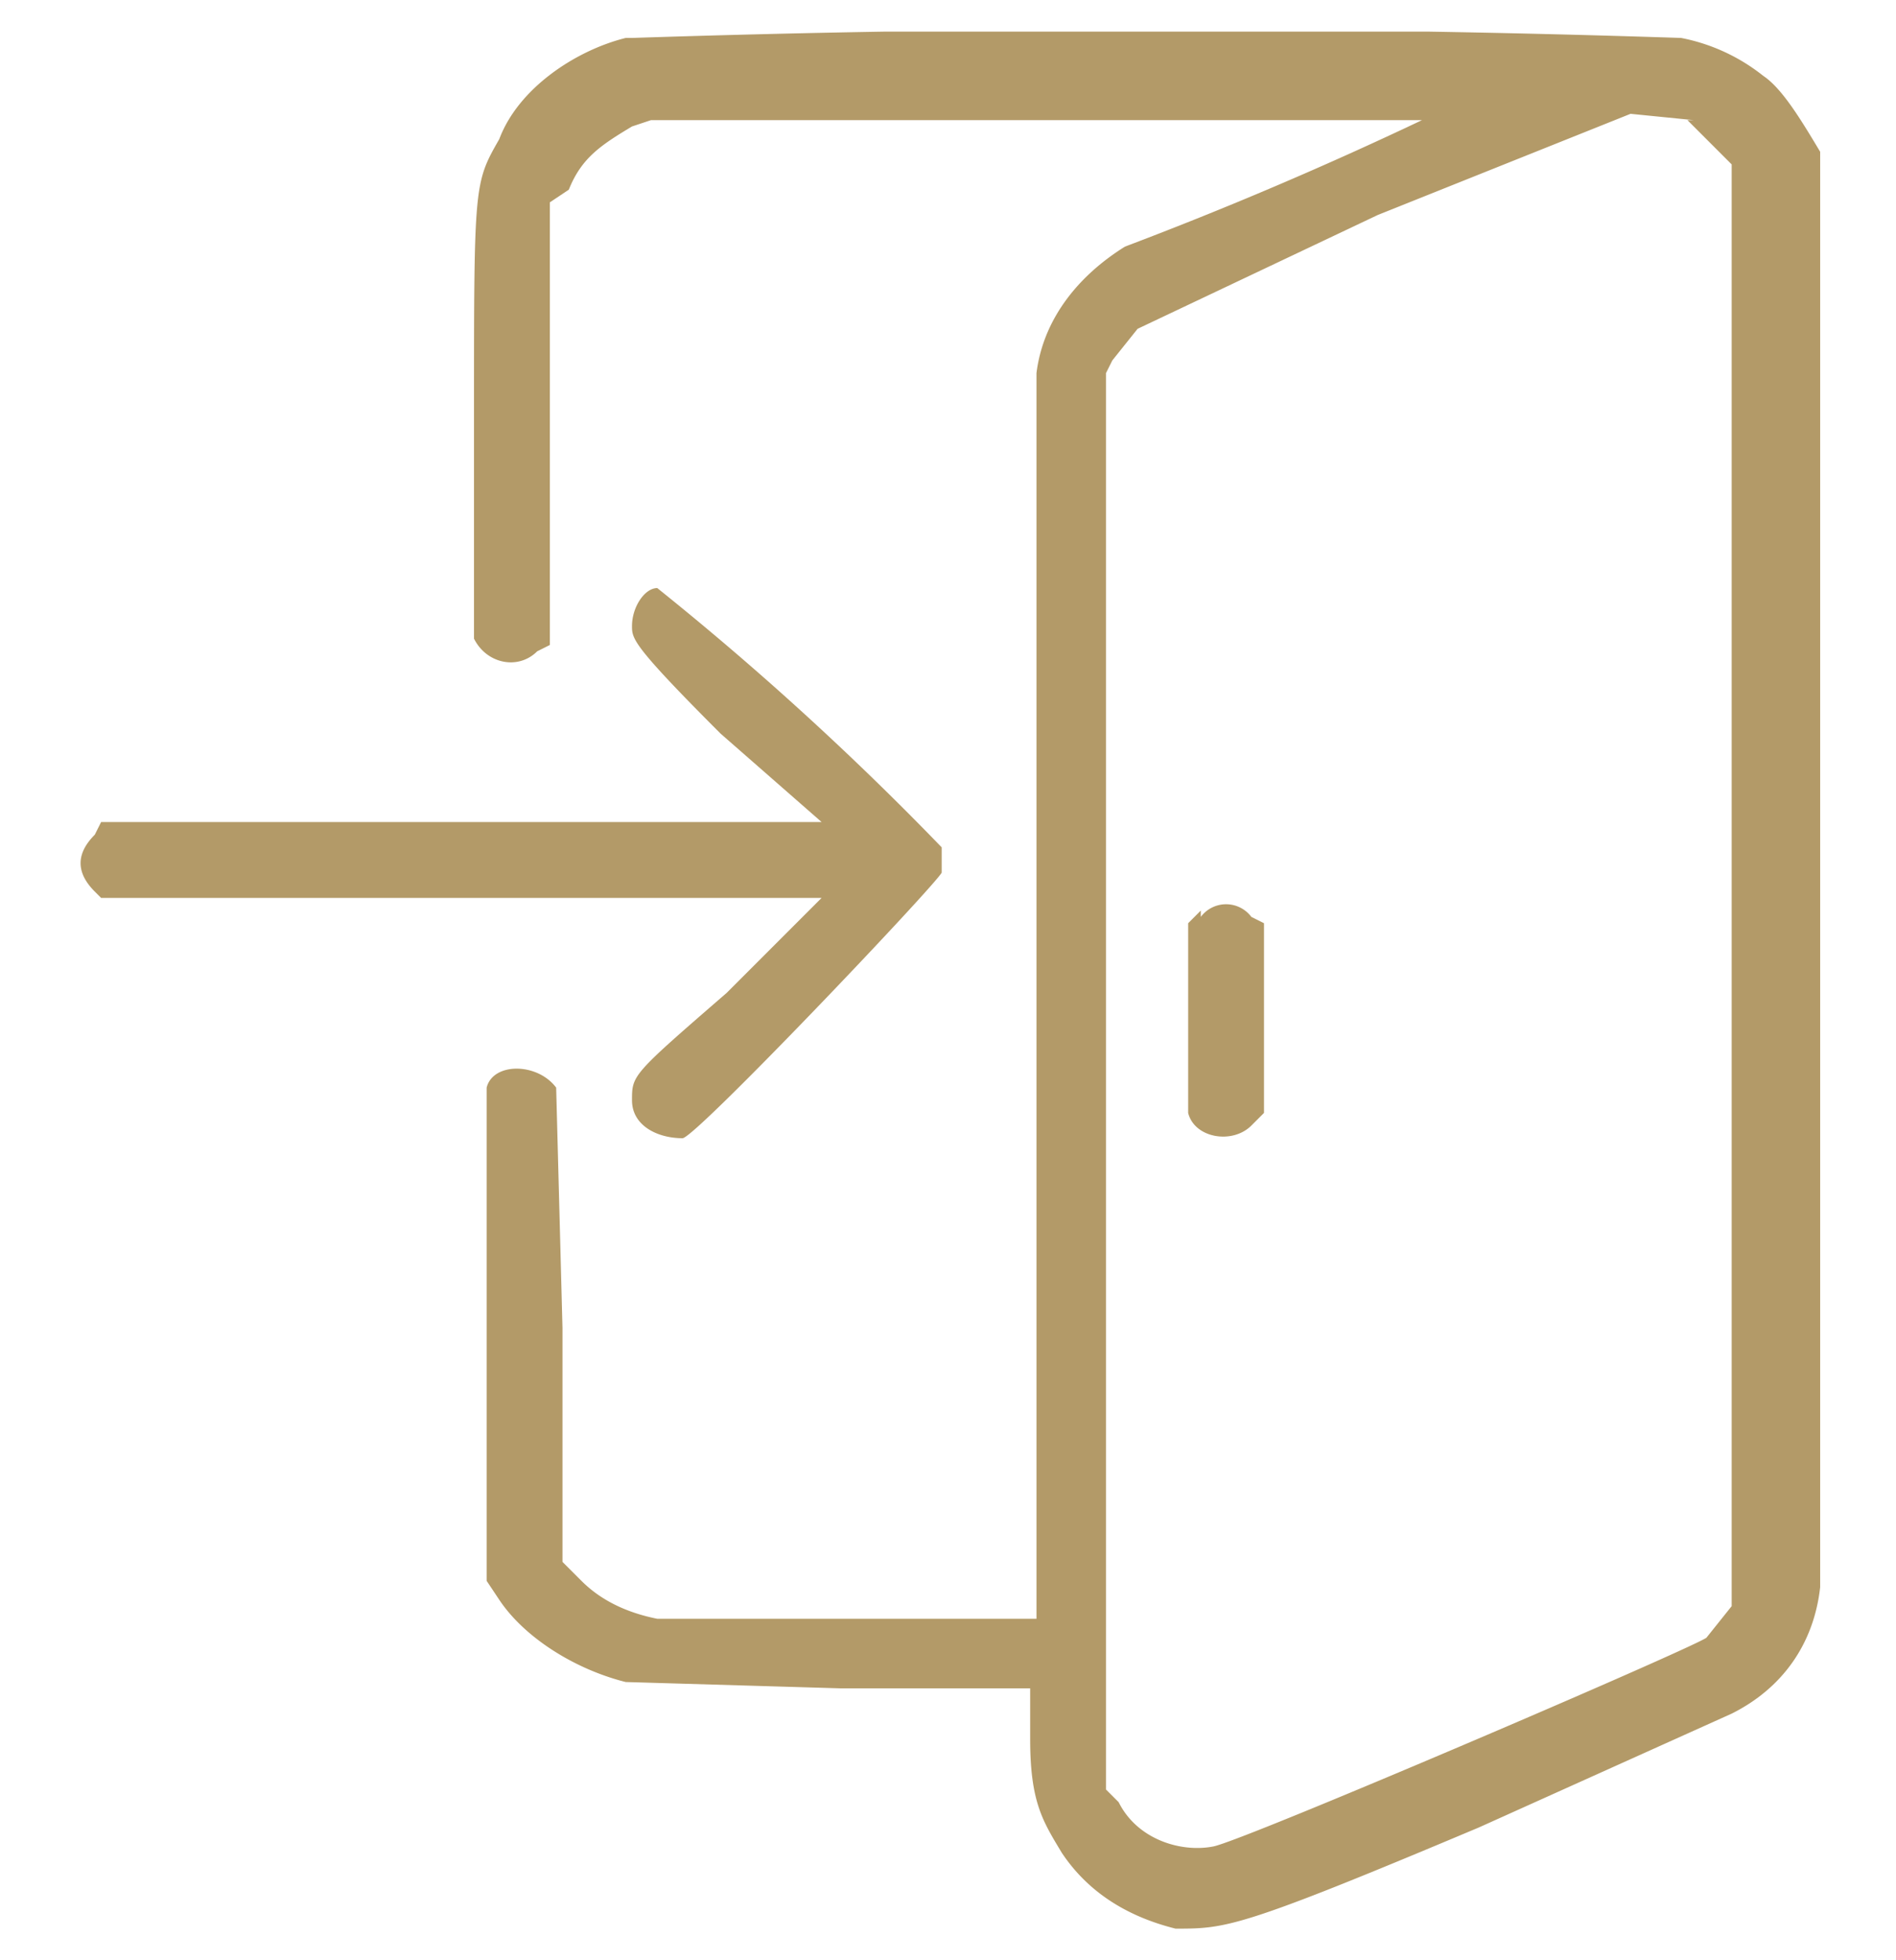 <svg xmlns="http://www.w3.org/2000/svg" width="30" height="31" fill="none">
  <g fill="#B39A68" clip-path="url(#a)">
    <path d="M9.9.6c-.8.2-1.7.8-2 1.6-.4.7-.4.7-.4 4.4v3.5c.2.4.7.5 1 .2l.2-.1v-7L9 3c.2-.5.5-.7 1-1l.3-.1h12.2a62.3 62.3 0 0 1-4.7 2c-.8.5-1.3 1.2-1.4 2v19.7h-6c-.5-.1-.9-.3-1.2-.6l-.3-.3V21l-.1-3.8c-.3-.4-1-.4-1.1 0V25l.2.3c.4.6 1.2 1.1 2 1.3l3.4.1h3v.8c0 1 .2 1.3.5 1.8.4.6 1 1 1.8 1.2.8 0 1 0 4.8-1.6l4-1.8c.8-.4 1.3-1.1 1.4-2V2.4c-.3-.5-.6-1-.9-1.2a3 3 0 0 0-1.3-.6A252.2 252.2 0 0 0 10 .6Zm16.8 1.3.7.7v22.8l-.4.5c-.3.2-7.3 3.2-7.8 3.3-.5.1-1.2-.1-1.5-.7l-.2-.2V5.9l.1-.2.4-.5 3.8-1.8 4-1.6 1 .1Z"/>
    <path d="m19 14.4-.2.2v3c.1.4.7.5 1 .2l.2-.2v-3l-.2-.1a.5.5 0 0 0-.8 0Zm-8.6-5.1c-.2 0-.4.3-.4.6 0 .2 0 .3 1.4 1.7L13 13H1.6l-.1.2c-.3.3-.3.6 0 .9l.1.1H13l-1.5 1.5C10 17 10 17 10 17.4c0 .4.4.6.8.6.2 0 4-4 4.1-4.2v-.4a48 48 0 0 0-4.5-4.1Z"/>
  </g>
  <defs>
    <clipPath id="a">
      <path fill="#fff" d="M0 .5h30v30H0z"/>
    </clipPath>
  </defs>
</svg>
